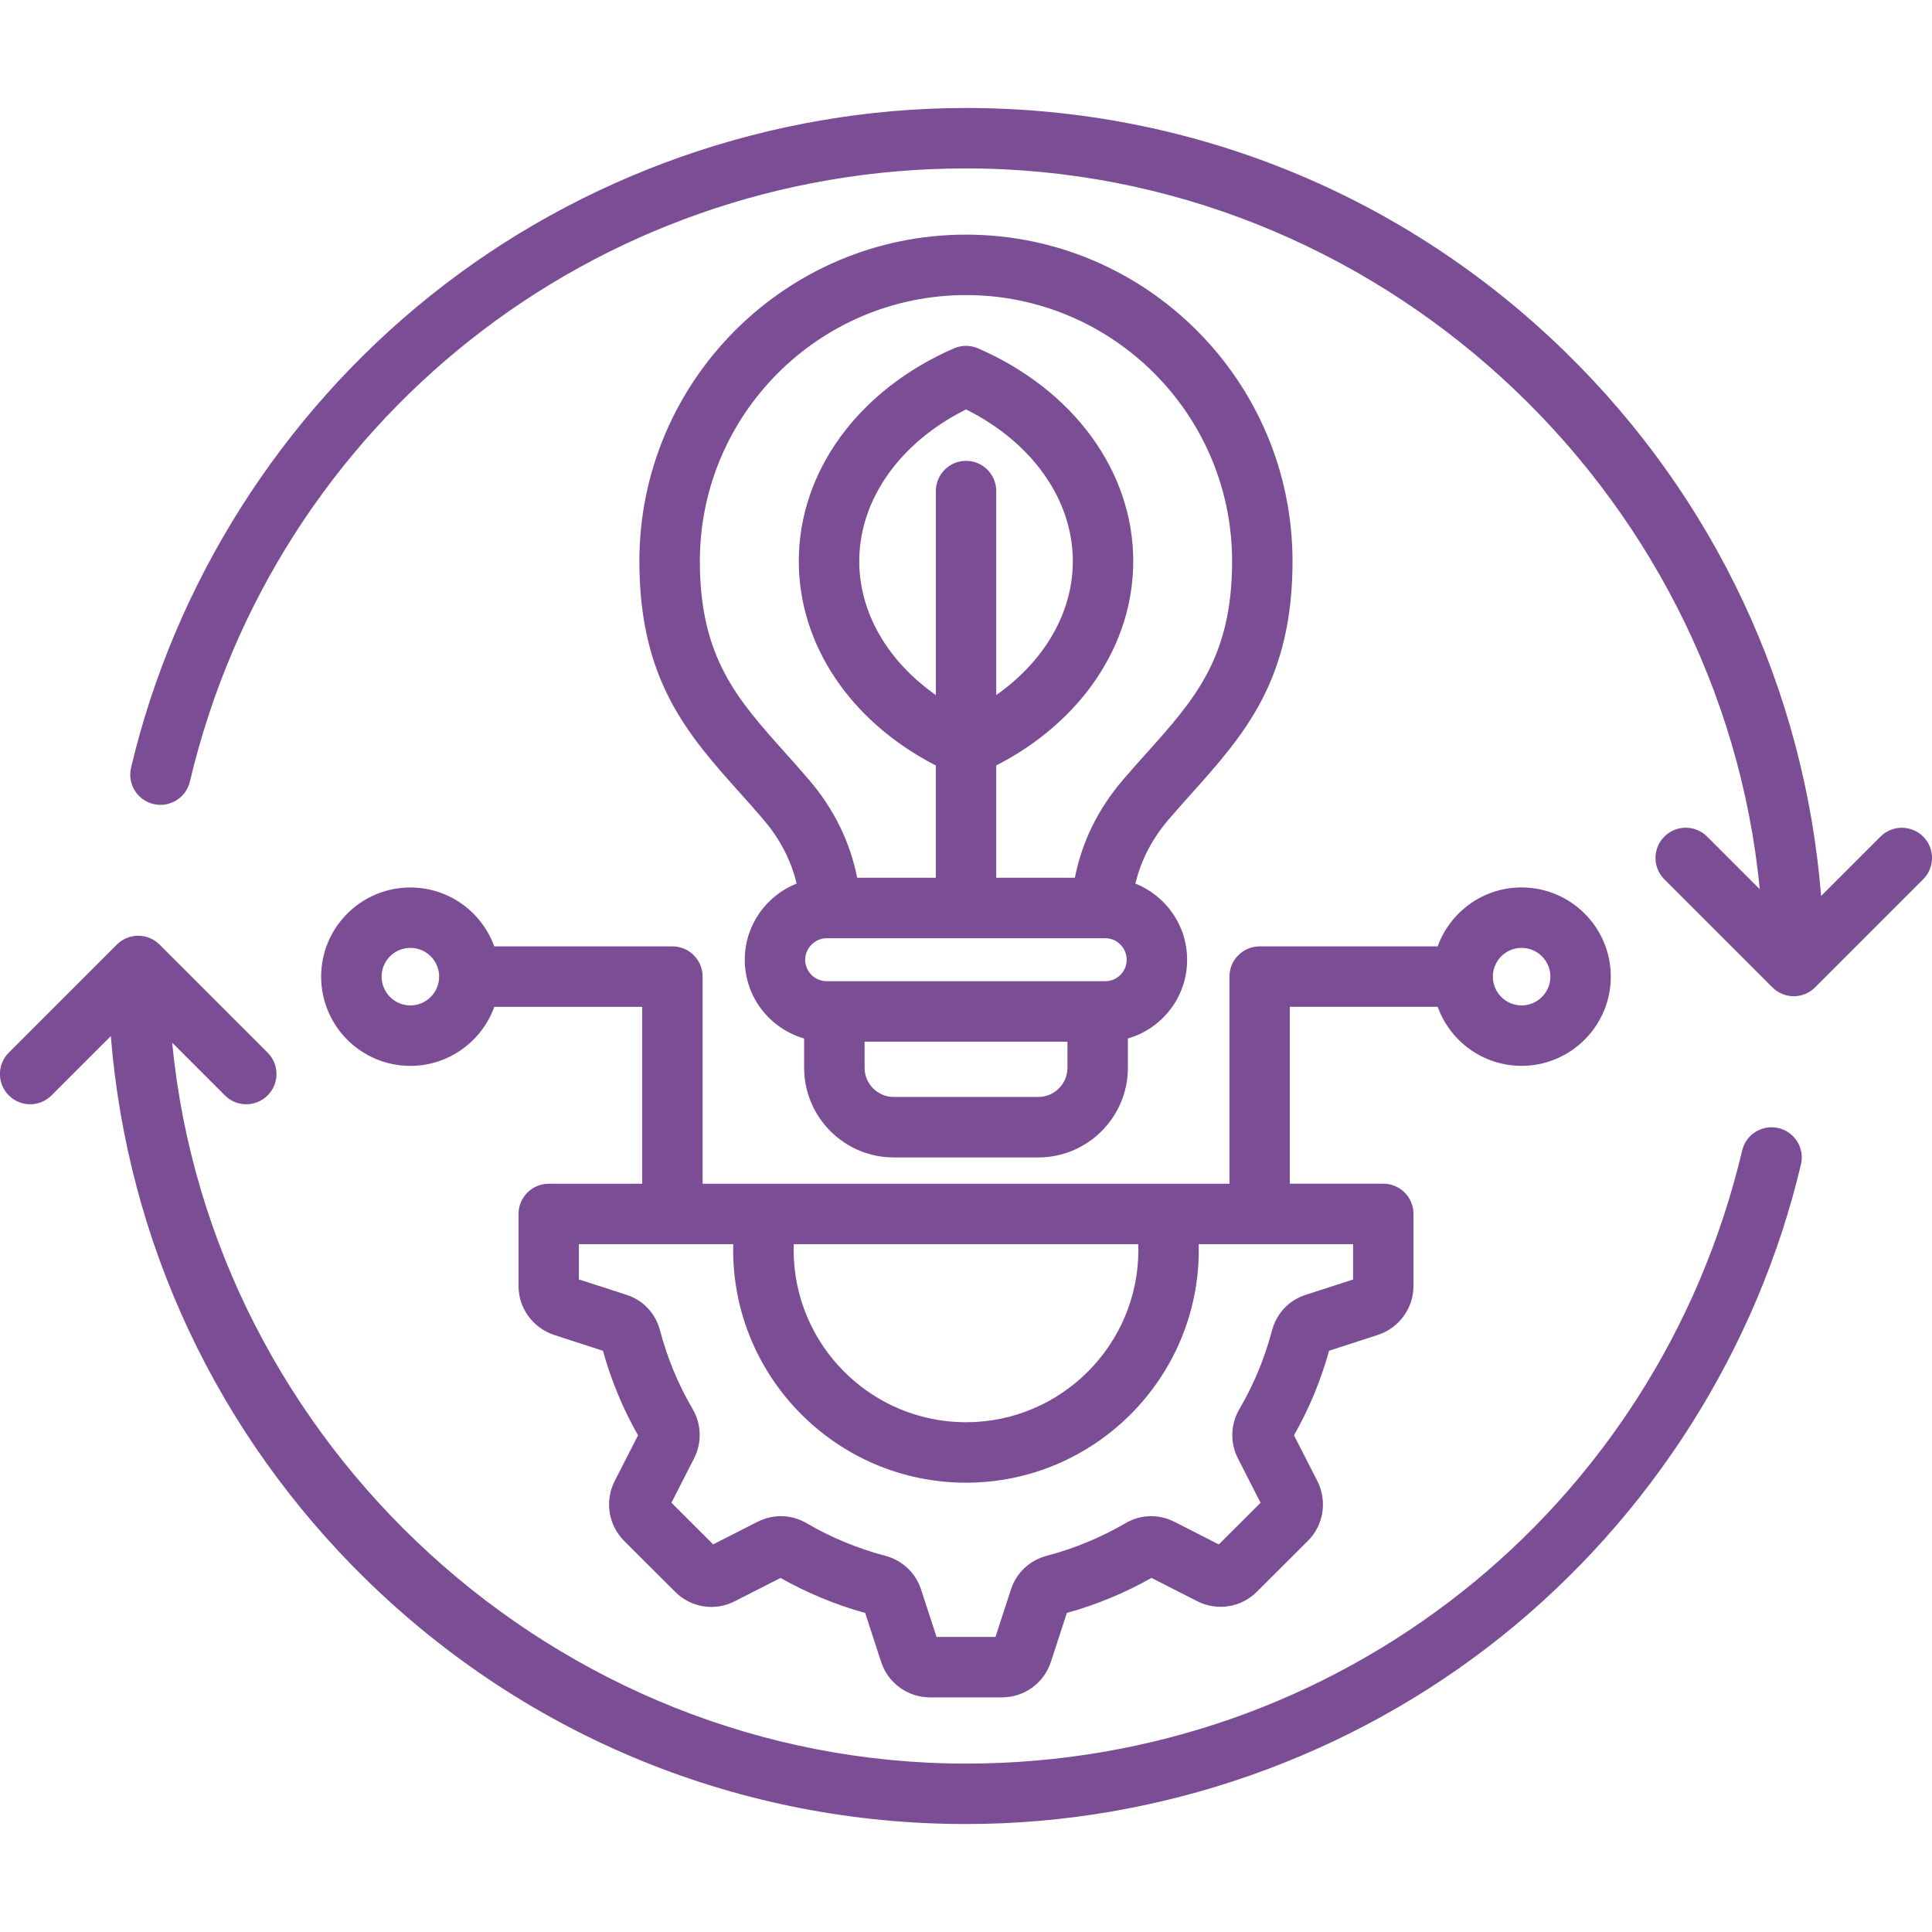 <svg xmlns="http://www.w3.org/2000/svg" xmlns:xlink="http://www.w3.org/1999/xlink" xmlns:svgjs="http://svgjs.dev/svgjs" id="Layer_1" viewBox="0 0 512 512" width="300" height="300"><g width="100%" height="100%" transform="matrix(1,0,0,1,0,0)"><path d="m477.27 308.59c-11.6 48.96-39.74 93.35-79.23 124.98-40.11 32.12-90.55 49.82-142.04 49.82-59.74 0-116.17-22.99-158.89-64.73-39.56-38.66-63.33-89.42-67.74-144.08l-15.71 15.71c-3.13 3.13-8.2 3.13-11.33 0-3.13-3.13-3.13-8.2 0-11.33l28.63-28.63c3.13-3.13 8.2-3.13 11.33 0l28.63 28.63c3.13 3.13 3.13 8.2 0 11.33-1.56 1.56-3.61 2.35-5.66 2.35s-4.1-.78-5.66-2.35l-13.98-13.98c10.35 106.64 101.73 191.06 210.38 191.06 98.44 0 183.02-66.81 205.69-162.47 1.02-4.3 5.34-6.97 9.64-5.95s6.96 5.33 5.94 9.64zm32.4-86.88c-3.13-3.13-8.2-3.13-11.33 0l-15.73 15.73c-4.4-54.68-28.16-105.45-67.74-144.11-42.72-41.73-99.14-64.71-158.87-64.71-51.49 0-101.94 17.69-142.04 49.82-39.49 31.64-67.63 76.03-79.23 125-1.02 4.3 1.64 8.62 5.95 9.64 4.3 1.02 8.62-1.64 9.64-5.95 22.65-95.67 107.23-162.5 205.68-162.5 108.65 0 200.02 84.41 210.36 191.03l-13.96-13.96c-3.13-3.13-8.2-3.13-11.33 0s-3.13 8.2 0 11.33l28.63 28.63c1.56 1.56 3.61 2.35 5.66 2.35s4.1-.78 5.66-2.35l28.63-28.63c3.14-3.12 3.14-8.2.02-11.32zm-199.9-4.62c-4.47 5.22-7.39 10.85-8.88 17.07 8.02 3.19 13.71 11.04 13.71 20.2 0 9.89-6.65 18.24-15.7 20.85v7.75c0 13.11-10.65 23.77-23.74 23.77h-38.32c-13.09 0-23.74-10.66-23.74-23.77v-7.75c-9.07-2.61-15.73-10.96-15.73-20.85 0-9.16 5.7-17.01 13.74-20.2-1.48-6.22-4.41-11.85-8.87-17.06-2.08-2.43-4.19-4.79-6.23-7.07-13.66-15.27-26.57-29.7-26.57-61.29 0-47.73 38.83-86.56 86.56-86.56 47.71 0 86.53 38.83 86.53 86.56 0 31.61-12.9 46.04-26.56 61.32-2.04 2.27-4.14 4.62-6.2 7.03zm-45.76-86.95v54.06c12.75-8.96 20.3-21.81 20.3-35.47 0-16.31-10.76-31.48-28.3-40.23-17.55 8.76-28.3 23.92-28.3 40.23 0 13.66 7.54 26.51 20.3 35.47v-54.06c0-4.42 3.58-8.01 8.01-8.01s7.99 3.59 7.99 8.01zm-44.92 118.5c-3.1 0-5.71 2.62-5.71 5.71 0 3.13 2.56 5.68 5.71 5.68h73.81c3.13 0 5.68-2.55 5.68-5.68 0-3.15-2.55-5.71-5.68-5.71h-1.03-.01-.01zm63.8 34.32v-6.9h-53.77v6.9c0 4.27 3.47 7.75 7.72 7.75h38.32c4.26 0 7.73-3.48 7.73-7.75zm21.14-83.58c12.56-14.05 22.49-25.15 22.49-50.64 0-38.9-31.63-70.54-70.51-70.54-38.9 0-70.54 31.64-70.54 70.54 0 25.48 9.92 36.57 22.49 50.61 2.1 2.35 4.27 4.78 6.46 7.34 6.59 7.71 10.86 16.41 12.74 25.93h20.84v-29.76c-22.53-11.57-36.31-31.91-36.31-54.13 0-23.76 15.76-45.37 41.12-56.41 2.04-.89 4.35-.89 6.39 0 25.37 11.04 41.12 32.65 41.12 56.41 0 22.22-13.78 42.56-36.31 54.13v29.76h20.84c1.88-9.53 6.14-18.23 12.74-25.94 2.18-2.54 4.34-4.96 6.44-7.3zm-173.04 51.42h47.2c4.42 0 8.01 3.58 8.01 8.01v54.89h16.97 105.68 16.97v-54.89c0-4.42 3.58-8.01 8.01-8.01h47.17c3.29-9.1 12.01-15.62 22.23-15.62 13.04 0 23.65 10.6 23.65 23.63 0 13.04-10.61 23.65-23.65 23.65-10.22 0-18.95-6.53-22.23-15.65h-39.18v46.88h24.76c4.42 0 8.01 3.59 8.01 8.01v19.08c0 5.86-3.75 11.06-9.33 12.95l-13.04 4.23c-2.16 7.81-5.28 15.35-9.3 22.41l6.2 12.13c2.67 5.34 1.65 11.69-2.52 15.85l-13.5 13.47c-4.2 4.2-10.56 5.21-15.83 2.51l-12.11-6.17c-7.09 4.01-14.62 7.12-22.43 9.28l-4.23 12.97c-1.83 5.63-7.04 9.41-12.97 9.41h-19.05c-5.93 0-11.14-3.78-12.97-9.41l-4.23-12.96c-7.79-2.15-15.33-5.27-22.43-9.28l-12.13 6.18c-5.29 2.72-11.68 1.69-15.86-2.57l-13.44-13.41c-4.17-4.17-5.2-10.52-2.56-15.8l6.23-12.19c-4.01-7.05-7.13-14.58-9.3-22.41l-12.95-4.2c-5.67-1.91-9.42-7.12-9.42-12.98v-19.08c0-4.42 3.58-8.01 8.01-8.01h24.76v-46.88h-39.19c-3.29 9.11-12.02 15.65-22.26 15.65-13.03 0-23.63-10.61-23.63-23.65 0-13.03 10.6-23.63 23.63-23.63 10.23-.01 18.96 6.51 22.25 15.61zm264.63 8.01c0 4.21 3.41 7.64 7.61 7.64 4.21 0 7.64-3.43 7.64-7.64 0-4.2-3.43-7.61-7.64-7.61-4.2 0-7.61 3.41-7.61 7.61zm-37.05 70.9h-40.91c.01.51.03 1.02.03 1.52 0 34.02-27.68 61.7-61.7 61.7s-61.7-27.68-61.7-61.7c0-.5.02-1.01.03-1.52h-40.91v9.35l12.52 4.05c4.44 1.39 7.74 4.85 8.98 9.45 1.93 7.35 4.83 14.35 8.64 20.85 2.37 4.07 2.5 8.97.35 13.14l-5.97 11.69 11.06 11.04 11.74-5.98c4.26-2.13 9-1.98 13.06.39 6.53 3.8 13.54 6.7 20.82 8.61 4.56 1.23 8.1 4.6 9.51 9.03l4.07 12.48h15.61l4.09-12.53c1.39-4.38 4.93-7.75 9.45-8.97.02 0 .03-.01.05-.01 7.28-1.91 14.28-4.81 20.82-8.61 4.05-2.37 8.79-2.51 13-.41l11.79 6.01 11.06-11.04-5.98-11.72c-2.13-4.14-2.01-9.04.36-13.09 3.82-6.52 6.72-13.51 8.64-20.81 1.25-4.65 4.55-8.11 9.06-9.52l12.44-4.03v-9.37zm-148.22 0c-.02.51-.03 1.02-.03 1.52 0 25.19 20.49 45.68 45.68 45.68s45.68-20.49 45.68-45.68c0-.5-.01-1.01-.03-1.52zm-93.97-70.9c0-4.2-3.43-7.61-7.64-7.61-4.2 0-7.61 3.41-7.61 7.61 0 4.21 3.41 7.64 7.61 7.64 4.21 0 7.64-3.43 7.64-7.64z" fill="#7a4d95" fill-opacity="1" data-original-color="#000000ff" stroke="none" stroke-opacity="1"></path></g></svg>